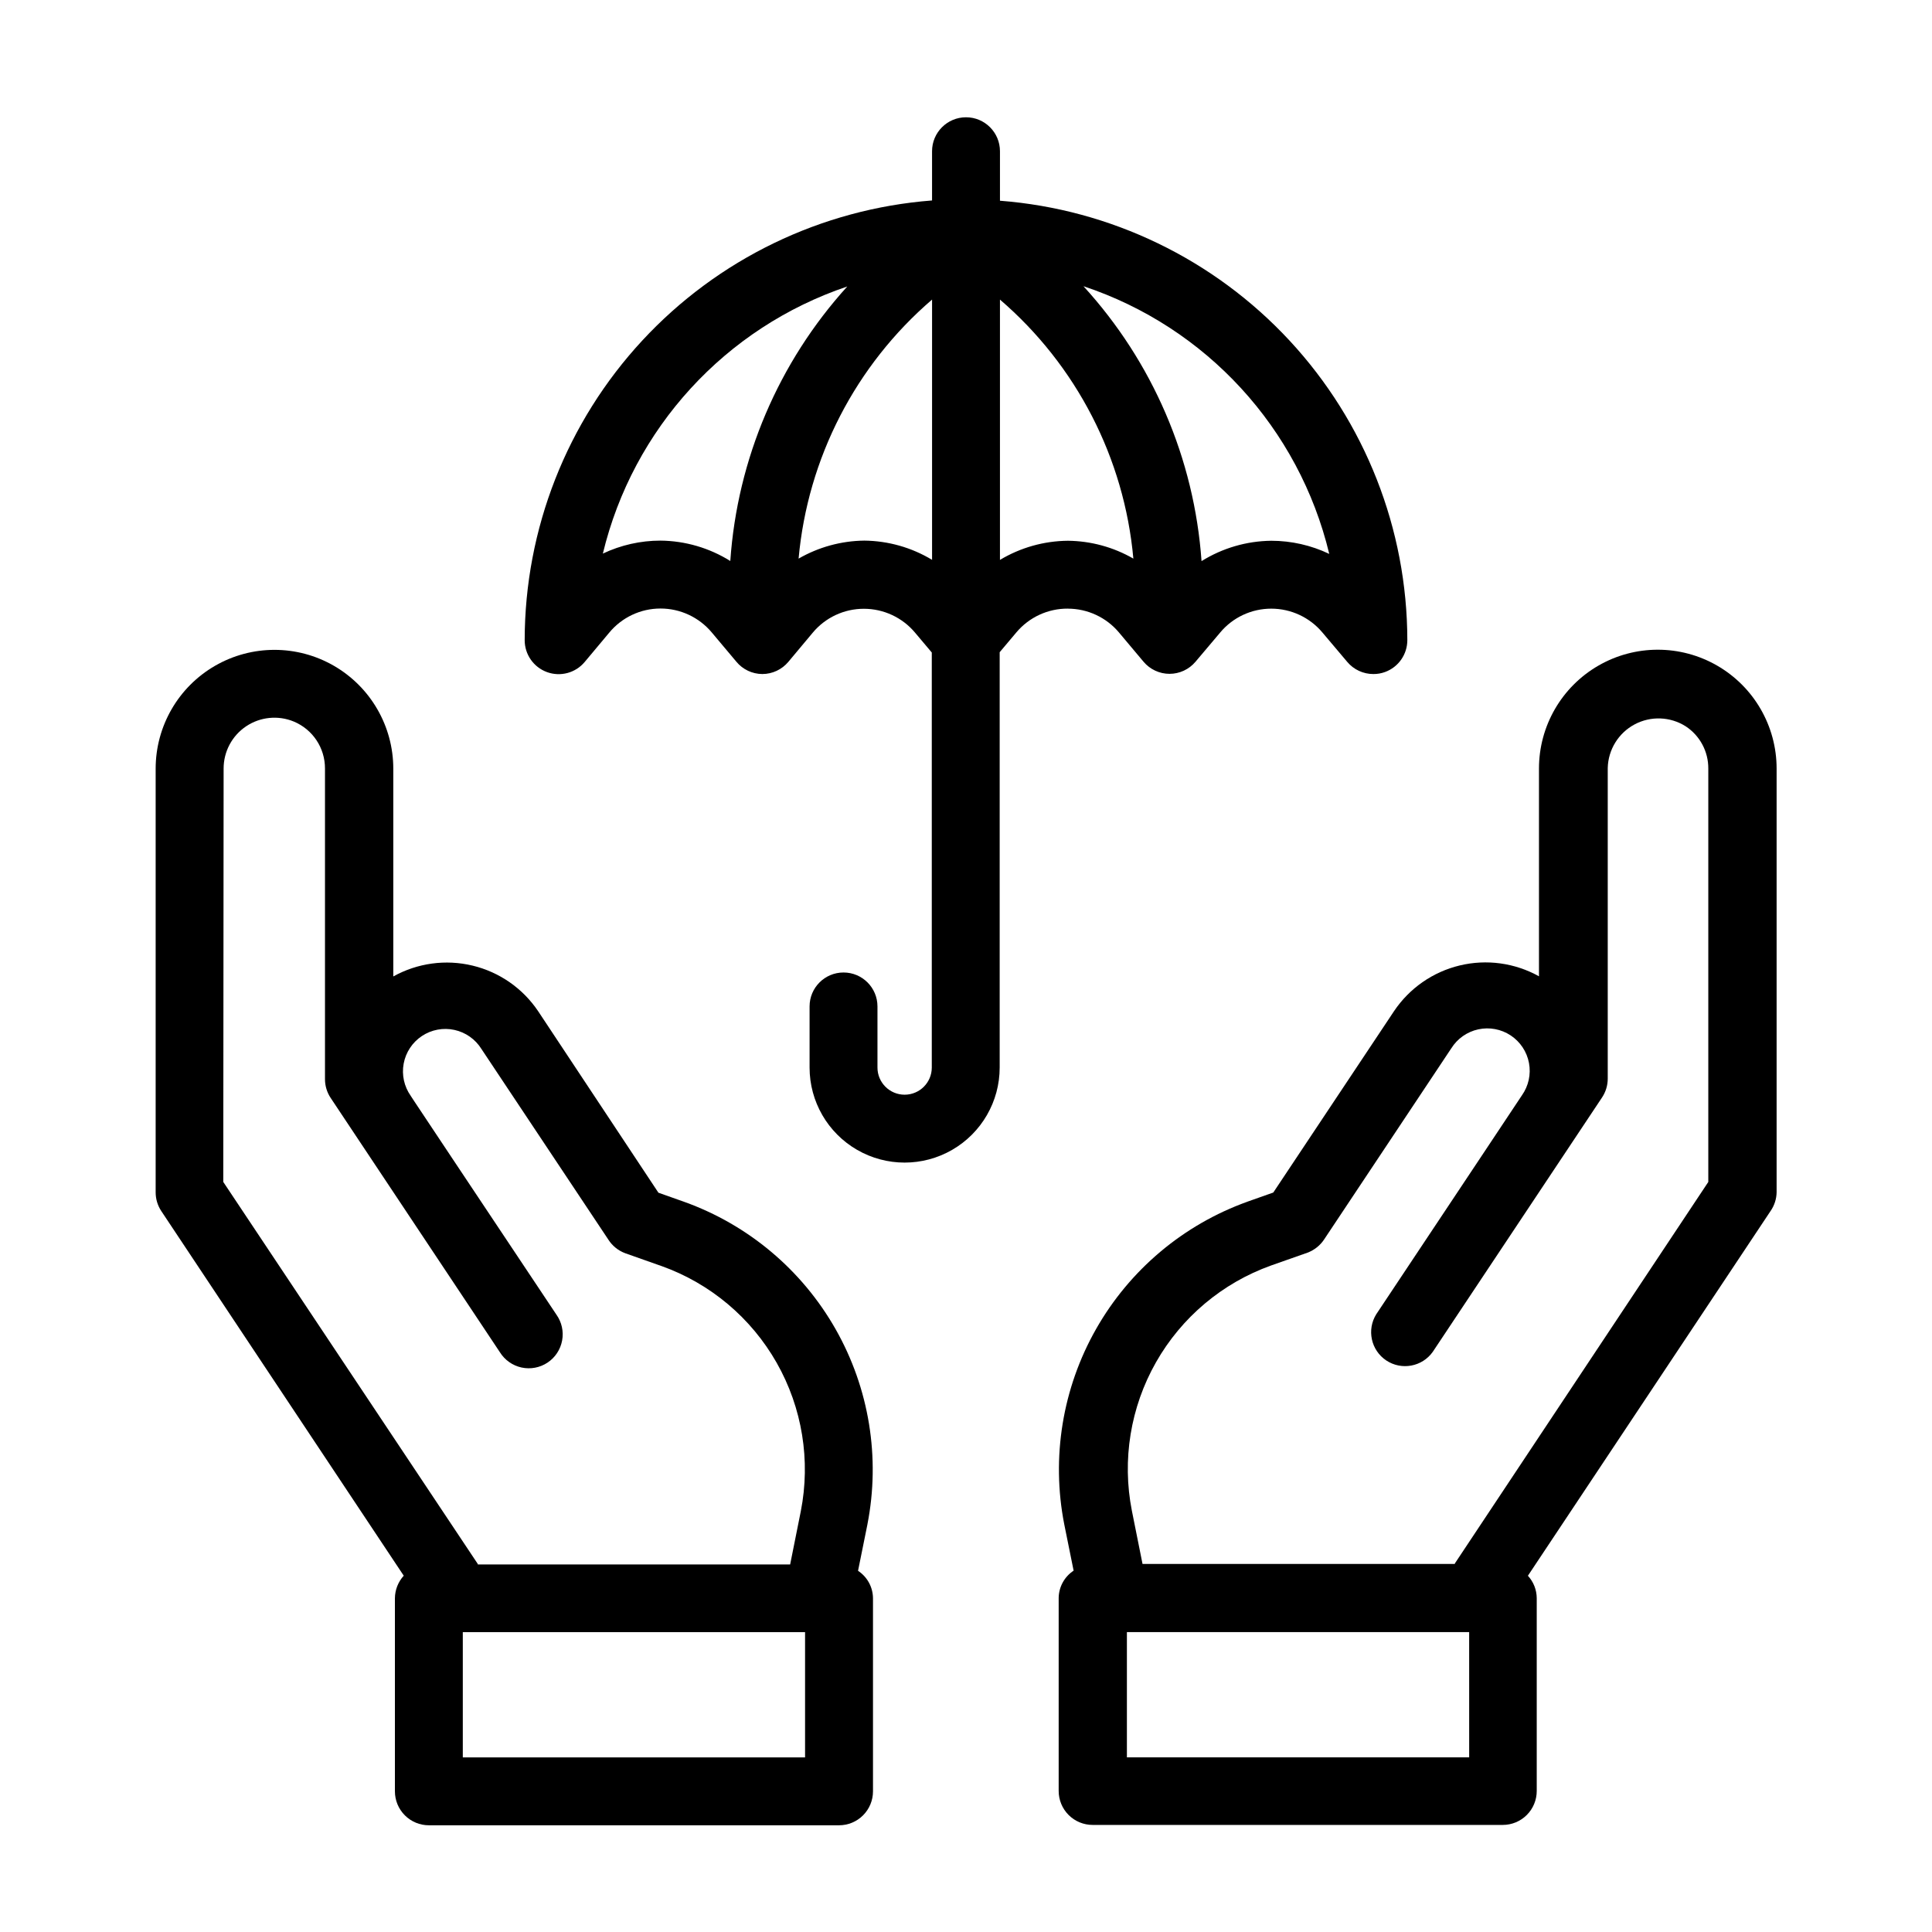 <?xml version="1.0" encoding="UTF-8"?>
<!-- Uploaded to: ICON Repo, www.svgrepo.com, Generator: ICON Repo Mixer Tools -->
<svg fill="#000000" width="800px" height="800px" version="1.1" viewBox="144 144 512 512" xmlns="http://www.w3.org/2000/svg">
 <g>
  <path d="m614.82 459.95v-112.28c0-11.25-6.004-21.645-15.746-27.27-9.742-5.625-21.746-5.625-31.488 0-9.742 5.625-15.742 16.02-15.742 27.27v55.059c-6.394-3.562-13.898-4.586-21.012-2.871-7.117 1.711-13.328 6.039-17.406 12.117l-31.992 48.059-6.82 2.41 0.004 0.004c-16.988 6.086-31.227 18.059-40.141 33.746-8.914 15.688-11.91 34.051-8.441 51.758l2.484 12.289c-2.43 1.598-3.91 4.293-3.961 7.195v51.191c0 2.387 0.949 4.676 2.637 6.363s3.973 2.633 6.359 2.633h108.7c2.387 0 4.672-0.945 6.359-2.633s2.637-3.977 2.637-6.363v-51.102c-0.016-2.199-0.848-4.316-2.34-5.938l64.309-96.66v0.004c1.016-1.469 1.574-3.203 1.602-4.984zm-81.473 149.77h-90.707v-33.195h90.703zm-3.797-51.387v0.125h-82.77l-2.824-14.105c-2.644-13.449-0.379-27.402 6.387-39.324s17.578-21.023 30.48-25.652l9.664-3.402-0.004 0.004c1.844-0.691 3.414-1.949 4.481-3.598l33.629-50.543h0.004c1.605-2.582 4.188-4.402 7.156-5.047 2.973-0.648 6.078-0.062 8.609 1.617 2.531 1.684 4.277 4.316 4.836 7.305 0.559 2.988-0.117 6.074-1.871 8.559l-11.211 16.859-27.387 41.152v-0.004c-2.574 4.129-1.402 9.555 2.644 12.254 4.051 2.695 9.512 1.684 12.328-2.285l44.855-67.402c0.984-1.477 1.512-3.211 1.512-4.984v-82.336c0.117-4.848 2.832-9.258 7.106-11.547 4.277-2.285 9.453-2.098 13.551 0.5 3.766 2.469 6.023 6.684 5.992 11.191v109.56z"/>
  <path d="m371.39 560.28 2.484-12.289h-0.004c3.473-17.707 0.48-36.07-8.434-51.762-8.914-15.688-23.16-27.66-40.148-33.742l-6.801-2.41-31.848-48.059c-4.074-6.082-10.285-10.41-17.402-12.121-7.117-1.715-14.617-0.688-21.012 2.871v-55.059c0-11.25-6.004-21.645-15.746-27.27-9.742-5.625-21.746-5.625-31.488 0-9.742 5.625-15.742 16.02-15.742 27.27v112.28c0 1.773 0.527 3.508 1.512 4.984l64.234 96.605c-1.484 1.629-2.316 3.75-2.34 5.953v51.191c0 2.387 0.949 4.676 2.637 6.363s3.977 2.633 6.363 2.633h108.7c2.387 0 4.676-0.945 6.359-2.633 1.688-1.688 2.637-3.977 2.637-6.363v-51.191c-0.031-2.922-1.516-5.641-3.957-7.25zm-168.13-212.59c-0.012-4.5 2.227-8.707 5.965-11.211 3.738-2.508 8.48-2.977 12.641-1.258 5.016 2.09 8.273 7 8.258 12.434v82.336c0 1.773 0.527 3.508 1.512 4.984l44.855 67.402c1.289 2.062 3.356 3.516 5.734 4.031 2.375 0.512 4.859 0.043 6.883-1.305 2.027-1.348 3.418-3.461 3.859-5.852 0.445-2.391-0.098-4.859-1.504-6.844l-27.387-41.094-10.203-15.332-1.027-1.566h0.004c-1.754-2.481-2.43-5.566-1.871-8.555 0.559-2.988 2.301-5.625 4.832-7.305 2.535-1.68 5.641-2.266 8.609-1.617 2.969 0.645 5.555 2.465 7.16 5.043l33.648 50.543h-0.004c1.062 1.66 2.637 2.922 4.481 3.602l9.625 3.402 0.004-0.004c12.91 4.621 23.73 13.719 30.5 25.641 6.769 11.926 9.035 25.883 6.387 39.332l-2.824 14.105h-82.77v-0.125l-67.457-101.25zm154.09 262.04h-90.703v-33.195h90.703z"/>
  <path d="m426.99 305.3c5.227 0 10.188 2.312 13.551 6.316l6.512 7.754c1.711 2.031 4.227 3.203 6.883 3.203 2.652 0 5.172-1.172 6.883-3.203l6.551-7.754h-0.004c3.352-4.008 8.309-6.32 13.531-6.316 5.231 0 10.188 2.312 13.551 6.316l6.566 7.773c1.719 2.059 4.266 3.246 6.945 3.238 1.055 0.008 2.106-0.176 3.094-0.539 3.551-1.301 5.906-4.68 5.902-8.457-0.043-29.434-11.18-57.766-31.191-79.348-20.012-21.582-47.422-34.824-76.766-37.09v-13.113c0-4.969-4.027-9-8.996-9s-9 4.031-9 9v13.047-0.004c-29.355 2.266-56.777 15.52-76.789 37.117-20.012 21.594-31.141 49.945-31.168 79.391-0.016 3.793 2.352 7.184 5.918 8.484 3.562 1.297 7.559 0.223 9.988-2.691l6.461-7.719c3.348-4.078 8.344-6.441 13.617-6.441 5.234-0.004 10.199 2.309 13.57 6.312l6.531 7.773c1.695 2.062 4.223 3.262 6.891 3.277 2.66-0.004 5.184-1.184 6.891-3.223l6.441-7.699c3.352-4.043 8.332-6.379 13.586-6.371 5.227 0 10.188 2.312 13.547 6.316l4.445 5.273v109.99c0 3.973-3.223 7.195-7.195 7.195-3.977 0-7.199-3.223-7.199-7.195v-16.195c0-4.969-4.027-8.996-8.996-8.996s-8.996 4.027-8.996 8.996v16.195c0 9 4.801 17.312 12.594 21.812s17.398 4.5 25.191 0 12.594-12.812 12.594-21.812v-110.07l4.426-5.254c3.387-4.023 8.383-6.332 13.641-6.297zm0-17.992c-6.344 0.055-12.555 1.809-17.992 5.074v-68.988c20.266 17.414 32.949 42.035 35.355 68.645-5.285-3.047-11.266-4.676-17.363-4.731zm69.254 3.473c-4.793-2.285-10.035-3.469-15.348-3.473-6.535 0.07-12.93 1.938-18.477 5.394-1.918-27.117-12.945-52.789-31.293-72.852 32.508 10.805 57.133 37.621 65.137 70.93zm-177.21-3.512c-5.281 0-10.5 1.176-15.273 3.438 7.984-33.16 32.449-59.895 64.773-70.785-18.211 20.078-29.129 45.703-31 72.746-5.551-3.469-11.953-5.336-18.5-5.398zm53.98 0c-6.106 0.074-12.09 1.719-17.379 4.769 2.406-26.613 15.098-51.238 35.371-68.645v68.969c-5.434-3.277-11.645-5.035-17.992-5.094z"/>
 </g>
</svg>